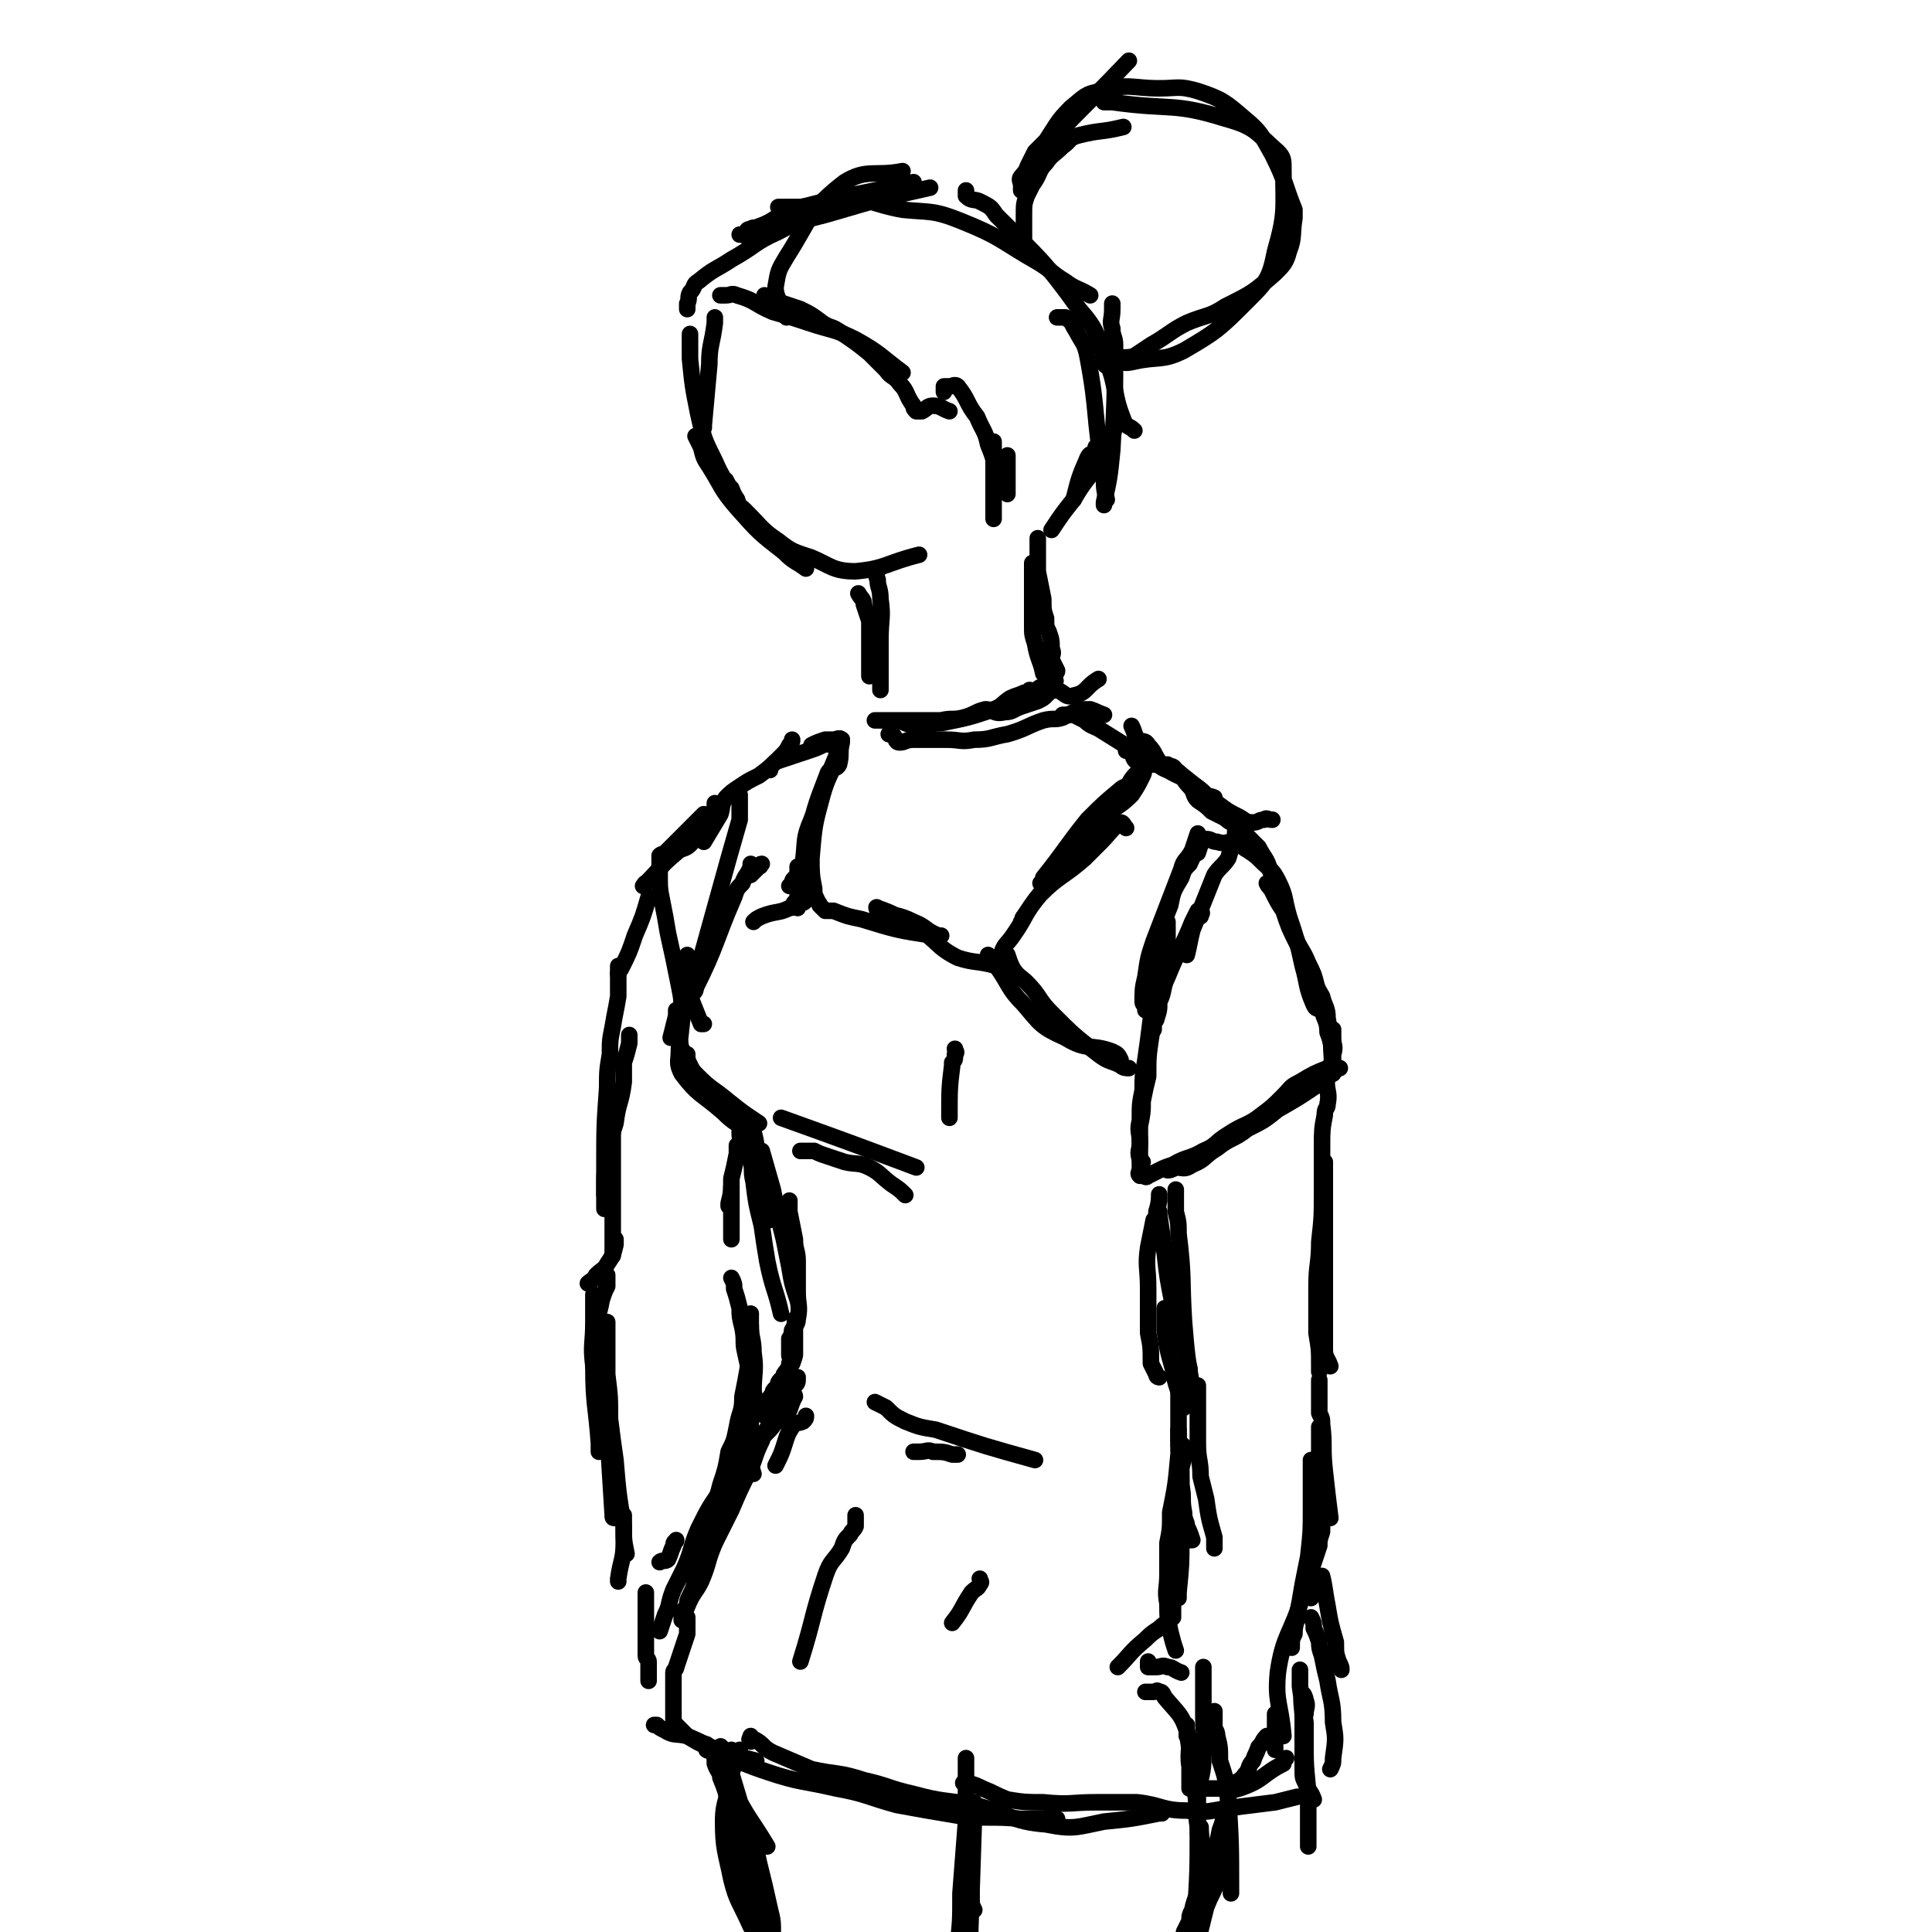 <svg viewBox='0 0 700 700' version='1.1' xmlns='http://www.w3.org/2000/svg' xmlns:xlink='http://www.w3.org/1999/xlink'><g fill='none' stroke='rgb(0,0,0)' stroke-width='6' stroke-linecap='round' stroke-linejoin='round'><path d='M259,115c0,0 0,0 0,0 0,1 0,1 0,2 -1,8 -2,8 -2,15 -1,11 -1,11 -2,22 0,0 0,0 0,1 '/><path d='M250,121c0,0 0,0 0,0 0,1 0,1 0,3 0,1 0,1 0,2 0,2 0,2 0,4 1,10 1,10 3,20 2,9 2,9 6,17 3,7 4,7 8,14 '/><path d='M252,158c0,0 0,0 0,0 1,2 1,2 2,4 1,4 1,4 3,7 5,8 4,8 10,15 8,9 8,9 17,16 4,4 4,3 8,6 '/><path d='M263,174c0,0 0,0 0,0 1,2 1,2 2,3 1,2 0,3 2,4 1,3 1,2 3,4 6,6 6,7 12,11 5,4 6,4 12,6 7,3 8,5 16,5 11,-1 11,-3 23,-6 '/><path d='M261,107c0,0 0,0 0,0 1,0 1,0 2,0 2,0 2,-1 4,0 7,2 6,3 13,6 7,2 7,2 13,4 9,3 9,2 17,6 9,5 9,6 17,12 '/><path d='M277,107c0,0 0,0 0,0 2,1 2,1 4,2 1,1 1,1 3,1 3,1 3,1 6,2 4,2 4,2 8,5 3,2 3,1 6,3 6,4 6,4 11,8 3,3 3,3 6,6 2,3 3,2 5,5 3,3 2,4 5,8 0,1 0,1 1,2 0,0 0,0 1,0 0,0 1,0 1,0 2,-1 2,-2 4,-2 3,0 3,1 6,2 '/><path d='M342,142c0,0 0,0 0,0 0,-1 0,-2 0,-2 1,0 1,0 2,0 0,0 0,0 0,0 1,0 2,-1 3,0 4,5 3,6 7,11 2,5 3,5 4,10 2,5 2,5 3,11 '/><path d='M365,174c0,0 0,0 0,0 0,-1 0,-1 0,-2 0,-4 0,-7 0,-7 0,0 0,3 0,7 0,3 0,3 0,7 '/><path d='M285,115c0,0 0,0 0,0 0,-1 1,-1 0,-2 0,-1 -1,-1 -2,-2 -1,-3 -2,-4 -2,-7 1,-6 1,-6 4,-11 9,-14 8,-17 21,-27 8,-5 11,-2 21,-4 '/><path d='M268,85c0,0 0,0 0,0 0,0 0,0 1,0 1,0 1,1 1,0 1,-1 0,-2 2,-2 1,-1 1,0 3,-1 6,-2 6,-4 12,-6 22,-6 22,-5 44,-10 '/><path d='M249,112c0,0 0,0 0,0 0,-1 0,-1 0,-2 1,-2 0,-2 1,-4 2,-2 1,-3 3,-4 6,-5 6,-4 12,-8 9,-5 8,-6 17,-10 9,-5 10,-4 20,-7 17,-5 17,-5 35,-9 '/><path d='M282,75c0,0 0,0 0,0 2,0 2,0 4,0 2,0 2,0 4,0 8,-1 8,-3 16,-3 10,0 10,2 21,4 10,1 11,0 21,4 15,6 14,7 28,15 5,3 5,4 10,7 4,3 4,2 9,5 '/><path d='M350,69c0,0 0,0 0,0 0,1 0,2 0,2 2,2 3,1 5,2 4,2 4,2 6,5 16,16 17,16 30,34 7,8 6,9 10,19 4,10 2,11 6,21 1,3 2,2 4,4 '/><path d='M383,115c0,0 0,0 0,0 2,0 2,0 3,0 3,2 2,2 4,5 2,4 3,4 4,9 4,21 2,21 6,43 0,5 0,5 1,9 '/><path d='M403,110c0,0 0,0 0,0 0,1 0,1 0,2 0,4 -1,4 0,7 0,3 1,3 1,6 0,19 0,19 -1,38 -1,10 -1,10 -3,19 0,1 0,1 0,1 '/><path d='M404,149c0,0 0,0 0,0 0,3 0,3 0,5 -1,5 -1,5 -3,9 -1,2 -1,2 -3,5 -4,6 -5,6 -9,13 -4,5 -4,5 -8,11 '/><path d='M397,162c0,0 0,0 0,0 0,1 0,1 -1,2 -1,1 -1,0 -2,2 -3,7 -3,7 -5,15 '/><path d='M370,69c0,0 0,0 0,0 0,-1 0,-1 0,-2 0,-1 -1,-2 0,-3 18,-22 19,-21 39,-42 '/><path d='M371,91c0,0 0,0 0,0 0,-2 0,-2 0,-4 0,-5 0,-5 0,-9 0,-4 0,-4 1,-7 1,-2 1,-2 2,-4 3,-4 2,-5 5,-8 2,-3 3,-3 6,-6 3,-2 2,-3 6,-4 8,-2 8,-1 16,-3 '/><path d='M371,64c0,0 0,0 0,0 0,-1 1,-1 1,-2 0,-1 0,-1 1,-3 1,-2 1,-2 2,-4 2,-2 2,-2 4,-4 4,-6 4,-7 9,-12 5,-4 5,-5 11,-6 10,-3 11,-1 21,-1 7,0 7,-1 14,1 9,3 10,4 17,10 6,5 6,6 10,13 5,10 4,10 8,20 0,2 0,2 0,3 -1,6 0,7 -2,12 -1,4 -2,5 -5,8 -8,7 -8,7 -18,12 -6,4 -7,3 -14,6 -6,3 -6,4 -13,8 -3,2 -3,2 -6,4 -3,1 -4,0 -7,1 -2,0 -1,2 -3,2 -1,1 0,0 -1,-1 0,0 -1,0 -1,0 1,0 2,0 4,0 4,0 4,1 8,0 9,-2 10,0 18,-4 12,-7 13,-8 23,-18 7,-7 8,-8 10,-18 4,-14 3,-15 3,-30 0,-3 0,-4 -2,-6 -8,-7 -8,-9 -19,-12 -19,-6 -20,-3 -41,-6 -1,0 -1,0 -3,0 '/><path d='M360,160c0,0 0,0 0,0 0,1 0,1 0,2 0,10 0,10 0,20 0,3 0,3 0,6 '/><path d='M311,215c0,0 0,0 0,0 1,2 2,2 2,4 1,3 1,3 2,6 0,3 0,3 0,5 0,8 0,8 0,15 '/><path d='M318,206c0,0 0,0 0,0 0,2 -1,2 0,4 0,3 1,3 1,7 1,7 0,7 0,15 0,5 0,5 0,11 0,4 0,4 0,7 '/><path d='M374,204c0,0 0,0 0,0 0,1 0,1 0,2 0,1 0,1 0,2 0,5 0,5 0,10 0,4 0,5 0,9 0,3 0,3 1,6 1,6 2,6 3,11 '/><path d='M376,195c0,0 0,0 0,0 0,1 0,1 0,2 0,1 0,1 0,2 0,4 0,4 0,8 1,5 1,5 2,10 0,4 0,4 1,7 0,3 0,3 1,5 1,3 1,3 1,6 1,2 0,2 0,4 1,2 1,2 2,4 0,1 -1,1 -1,1 0,1 0,1 0,2 0,0 1,1 0,1 -1,3 -1,3 -3,5 -1,1 -1,1 -3,2 -3,1 -3,1 -6,2 -3,1 -3,2 -6,2 -4,1 -4,-1 -7,-1 -4,1 -4,2 -8,3 -4,1 -4,0 -8,1 -3,0 -3,0 -6,0 -3,0 -3,0 -6,0 -2,0 -2,0 -4,0 -2,0 -2,0 -3,0 -2,0 -2,0 -4,0 0,0 -1,0 -1,0 0,0 1,0 2,0 1,0 1,0 3,0 1,0 1,0 3,0 4,1 4,2 8,2 4,0 4,-1 8,-1 10,-2 10,-2 19,-5 3,-1 3,-2 6,-4 2,-1 3,-1 5,-2 1,0 1,0 2,-1 1,0 2,1 3,0 1,0 0,-1 1,-1 1,0 1,1 2,1 2,1 2,0 4,0 3,1 3,3 6,2 5,-1 4,-3 9,-6 '/><path d='M322,266c0,0 0,0 0,0 0,0 0,0 1,0 2,1 1,3 3,3 2,0 2,-1 5,-1 6,0 6,0 12,0 5,0 5,1 10,0 6,0 6,-1 12,-2 7,-2 7,-3 13,-5 4,-1 4,0 7,-1 2,-1 2,-1 4,-2 3,-1 3,-1 6,-1 3,1 2,1 5,2 '/><path d='M385,259c0,0 0,0 0,0 1,0 1,0 2,0 1,0 1,0 2,0 2,1 2,1 4,2 2,2 3,2 5,3 8,5 8,5 16,10 4,2 4,2 9,5 '/><path d='M410,263c0,0 0,0 0,0 1,2 1,3 2,5 2,1 3,0 4,2 3,3 2,4 5,7 2,1 3,1 5,2 5,4 5,4 10,8 1,2 2,1 4,2 0,1 0,0 0,0 '/><path d='M408,272c0,0 0,0 0,0 0,0 0,-1 1,0 2,1 1,3 3,4 3,1 4,1 8,1 3,1 3,1 6,2 '/><path d='M410,270c0,0 0,0 0,0 1,2 1,2 3,3 1,2 2,1 4,2 3,2 3,3 6,4 5,3 5,2 9,5 5,3 4,4 9,7 4,3 4,3 8,5 2,1 2,2 5,2 2,0 2,-1 4,-1 1,-1 1,0 3,0 '/><path d='M423,277c0,0 0,0 0,0 1,1 2,0 3,2 3,2 2,3 5,6 2,2 1,3 3,5 3,2 3,2 5,4 2,1 2,1 4,2 2,1 1,1 3,2 1,0 1,0 1,0 1,1 1,1 1,2 -1,2 0,2 -1,4 -1,3 -1,4 -2,7 -2,3 -3,3 -5,6 -2,5 -2,5 -4,10 -2,5 -2,5 -4,10 -1,4 -1,5 -2,9 '/><path d='M434,302c0,0 0,0 0,0 -1,3 -1,3 -2,6 -2,4 -3,3 -4,7 -5,13 -5,13 -10,26 -2,6 -2,6 -3,13 -1,4 -1,5 -1,9 0,1 1,1 1,3 '/><path d='M435,332c0,0 0,0 0,0 0,-1 1,-1 0,-2 0,0 -1,0 -1,0 -1,2 -1,2 -2,4 -4,10 -5,10 -9,20 -2,4 -1,5 -3,9 0,3 0,3 -1,6 0,1 -1,1 -1,2 -1,1 0,2 0,2 0,0 0,-1 0,-2 0,-7 0,-7 1,-13 0,-5 1,-5 1,-10 1,-5 1,-5 1,-10 1,-5 1,-5 3,-10 1,-5 1,-5 4,-10 1,-3 1,-3 3,-5 1,-2 1,-3 3,-4 1,-3 1,-4 3,-5 2,0 2,1 4,1 3,1 3,0 6,0 3,1 3,2 5,3 3,2 3,2 5,4 3,3 4,3 6,7 3,6 2,6 4,13 3,9 3,9 5,18 2,7 1,7 4,14 1,2 1,1 3,2 '/><path d='M449,297c0,0 0,0 0,0 1,3 1,3 3,6 2,2 2,2 4,4 2,4 3,4 4,8 3,7 3,7 5,14 2,5 2,5 4,10 2,5 3,5 5,10 2,4 2,4 3,8 1,5 1,5 2,9 1,4 2,4 2,8 2,5 1,5 2,10 '/><path d='M459,320c0,0 0,0 0,0 1,2 1,1 2,3 2,4 2,4 4,7 2,6 2,6 5,12 2,4 2,4 4,8 2,5 2,6 5,11 1,4 2,4 2,8 2,10 1,10 2,20 '/><path d='M423,334c0,0 0,0 0,0 0,1 0,1 0,2 0,3 0,3 0,7 -1,5 -2,5 -3,10 -2,8 -1,8 -3,16 -1,8 -1,8 -2,15 -1,6 -1,6 -1,11 -1,5 -1,5 -1,11 -1,4 0,4 0,8 0,3 -1,3 0,6 0,0 0,0 1,1 0,0 0,0 0,0 '/><path d='M421,348c0,0 0,0 0,0 0,1 0,1 0,2 -1,6 -1,6 -2,11 0,2 -1,2 -1,5 -1,5 0,5 -1,10 -1,7 -1,7 -1,14 -1,4 -1,4 -2,9 0,4 0,4 -1,9 0,3 0,3 0,5 0,3 0,3 0,6 0,1 0,1 0,2 0,1 0,1 0,2 0,2 -1,2 0,3 0,0 0,0 1,0 1,0 1,1 2,0 2,-1 2,-1 4,-2 2,-1 2,-1 5,-2 5,-3 6,-2 11,-5 5,-2 4,-3 9,-6 6,-4 7,-3 12,-7 4,-3 4,-3 8,-7 3,-3 2,-3 6,-5 5,-3 5,-3 10,-5 1,0 1,0 2,0 1,0 1,0 2,0 0,0 1,0 0,0 -4,3 -4,4 -9,7 -6,4 -6,4 -13,8 -5,4 -5,4 -11,7 -5,4 -6,3 -11,7 -5,3 -4,4 -9,6 -3,2 -3,1 -6,1 -2,1 -2,1 -3,1 0,0 0,0 0,0 '/><path d='M409,288c0,0 0,0 0,0 0,-2 0,-3 0,-3 -1,0 -2,0 -3,1 -6,5 -6,5 -12,11 -8,10 -8,11 -16,21 0,1 0,1 -1,2 '/><path d='M413,279c0,0 0,0 0,0 -3,3 -3,3 -5,7 -3,3 -3,3 -6,7 -2,2 -2,2 -3,3 -10,13 -10,13 -20,25 '/><path d='M415,277c0,0 0,0 0,0 -1,2 0,2 -1,4 -2,4 -2,4 -4,7 -5,5 -6,4 -11,9 -10,11 -9,12 -19,23 -5,6 -5,6 -9,12 -1,1 0,1 -1,2 '/><path d='M408,300c0,0 0,0 0,0 -1,-1 -1,-2 -2,-2 -3,2 -4,4 -7,7 -3,3 -3,3 -6,6 -8,7 -9,6 -16,13 -6,7 -5,8 -10,15 -2,3 -3,3 -4,6 0,2 1,2 1,4 0,1 -1,0 -2,1 -1,0 -1,0 -1,0 -7,-2 -8,-1 -14,-3 -8,-4 -7,-6 -15,-11 -7,-4 -8,-5 -14,-7 -1,-1 0,1 0,1 6,2 7,1 13,4 5,2 4,3 9,5 0,0 1,0 1,0 -1,0 -2,0 -3,0 -13,-2 -13,-2 -26,-6 -5,-1 -5,-1 -10,-3 -2,0 -2,0 -3,0 0,0 0,0 0,0 -1,-1 -1,-1 -2,-2 0,-1 -1,-1 -1,-2 -1,-2 -1,-2 -1,-4 -1,-5 -1,-6 -1,-11 1,-12 1,-12 4,-23 2,-7 3,-7 5,-13 1,-3 0,-4 1,-7 0,-1 1,0 1,0 0,3 -1,3 -2,6 -5,12 -5,12 -9,23 -3,7 -2,7 -3,15 -1,6 -1,6 -2,12 0,2 0,2 0,4 0,0 0,1 0,1 0,0 0,-1 0,-3 1,-9 1,-9 3,-19 3,-14 3,-14 8,-27 1,-2 3,-1 4,-3 1,-4 0,-4 1,-8 0,-1 0,-1 0,-1 -1,-1 -2,0 -3,0 -2,0 -2,0 -3,0 -3,1 -3,1 -5,2 '/><path d='M305,268c0,0 0,0 0,0 -2,1 -2,1 -3,2 -2,0 -2,-1 -4,0 -2,1 -2,1 -5,2 -6,2 -6,2 -12,4 -1,1 -1,1 -2,2 0,1 0,1 0,1 '/><path d='M287,268c0,0 0,0 0,0 0,1 0,1 -1,2 -1,2 -1,2 -3,4 -4,4 -4,4 -8,7 -4,2 -4,2 -7,4 -3,2 -3,2 -5,4 -2,3 -1,3 -2,6 -3,5 -3,5 -6,10 '/><path d='M268,288c0,0 0,0 0,0 0,1 0,1 0,2 0,1 0,1 0,2 0,2 0,2 0,5 -2,7 -2,7 -4,14 -5,18 -5,18 -10,36 -1,5 -1,5 -2,11 0,1 0,1 -1,2 '/><path d='M272,313c0,0 0,0 0,0 0,0 0,1 0,1 -1,3 -2,3 -3,6 -2,2 -2,2 -3,5 -7,16 -6,17 -14,33 -1,2 -1,2 -3,4 '/><path d='M276,313c0,0 0,0 0,0 -1,0 0,1 -1,1 -2,2 -2,2 -3,3 '/><path d='M291,325c0,0 0,0 0,0 0,1 1,2 0,2 -1,0 -2,-1 -3,0 -1,0 0,2 -2,2 -4,2 -5,1 -10,3 -2,1 -2,1 -3,2 '/><path d='M289,314c0,0 0,0 0,0 0,1 0,1 0,2 0,1 0,1 -1,2 -1,1 -1,1 -1,3 -1,0 -1,0 -1,0 '/><path d='M358,346c0,0 0,0 0,0 1,2 2,2 3,4 5,7 4,8 10,14 6,7 6,8 15,12 8,5 9,2 17,5 2,1 2,1 3,3 '/><path d='M365,346c0,0 0,0 0,0 1,3 1,3 2,5 2,3 3,3 5,5 5,5 4,6 9,11 8,8 8,8 17,15 4,3 4,2 8,4 1,1 2,1 3,1 '/><path d='M259,291c0,0 0,0 0,0 0,1 0,1 0,2 -2,3 -2,3 -4,6 -3,3 -2,4 -5,7 -2,2 -3,1 -5,3 -6,5 -5,5 -11,11 -1,0 0,1 -1,1 '/><path d='M255,295c0,0 0,0 0,0 -3,3 -3,3 -6,6 -2,2 -2,2 -4,4 -2,2 -2,2 -4,4 -1,1 -1,0 -2,1 0,1 0,1 0,3 0,2 0,2 0,4 0,5 0,5 1,10 1,5 1,5 2,11 2,9 2,9 4,19 1,5 1,5 1,11 '/><path d='M249,346c0,0 0,0 0,0 0,3 -1,3 0,6 0,2 0,2 0,4 1,3 1,3 1,5 2,5 2,5 4,10 1,0 1,0 1,0 '/><path d='M246,368c0,0 0,0 0,0 0,1 0,1 0,2 0,1 0,1 0,2 0,1 0,1 0,1 0,1 0,1 0,2 0,1 0,1 0,2 1,1 0,2 1,3 1,4 1,4 3,7 0,0 0,0 0,0 '/><path d='M245,366c0,0 0,0 0,0 0,1 0,1 0,2 -1,4 -1,4 -2,8 '/><path d='M249,352c0,0 0,0 0,0 0,1 0,1 0,2 0,1 0,1 0,2 0,2 0,2 -1,5 -1,10 -1,10 -2,19 0,5 -1,5 1,9 6,8 7,7 15,14 4,4 5,4 10,7 '/><path d='M249,382c0,0 0,0 0,0 0,2 0,2 1,4 1,2 1,2 3,4 5,5 5,4 11,9 5,4 5,4 11,8 '/><path d='M283,405c0,0 0,0 0,0 25,9 25,9 49,18 '/><path d='M290,417c0,0 0,0 0,0 2,0 2,0 5,0 2,1 2,1 5,2 3,1 3,1 6,2 4,1 5,0 9,2 4,2 4,3 8,6 3,2 3,2 5,4 '/><path d='M346,380c0,0 0,0 0,0 0,1 1,1 0,2 0,2 0,2 -1,3 0,1 0,1 0,1 -1,8 -1,9 -1,17 0,1 0,1 0,2 '/><path d='M272,407c0,0 0,0 0,0 0,2 0,1 1,3 1,4 1,4 1,7 2,7 2,7 3,14 1,6 1,6 2,11 '/><path d='M268,410c0,0 0,0 0,0 0,2 0,2 1,4 1,3 2,3 3,7 1,3 0,3 1,7 1,8 1,8 3,16 1,7 1,7 2,13 2,10 3,10 5,19 '/><path d='M276,417c0,0 0,0 0,0 2,7 2,7 4,14 1,5 1,5 2,10 1,4 1,4 2,8 1,5 1,5 2,10 1,6 1,6 3,12 '/><path d='M286,435c0,0 0,0 0,0 0,1 0,1 0,2 0,1 0,1 0,2 1,5 1,5 2,10 0,4 1,4 1,8 0,3 0,3 0,6 0,3 0,3 0,5 0,5 1,5 0,10 0,2 -1,2 -2,4 -1,6 0,6 0,12 -1,1 -1,1 -1,3 '/><path d='M420,435c0,0 0,0 0,0 0,-1 0,-3 0,-2 0,1 0,3 -1,6 0,2 0,2 -1,3 -1,5 -1,5 -2,10 -1,7 0,7 0,15 0,8 0,8 0,16 1,5 1,5 1,11 1,2 1,2 2,4 0,1 1,1 1,1 '/><path d='M420,439c0,0 0,0 0,0 0,1 0,1 0,1 1,7 1,7 2,14 1,9 1,9 3,19 2,11 3,11 6,23 0,1 0,1 0,1 '/><path d='M426,431c0,0 0,0 0,0 0,2 0,2 0,3 0,2 0,2 0,5 1,4 1,4 1,8 2,16 1,16 2,32 1,12 1,12 3,24 0,2 0,2 0,3 '/><path d='M483,373c0,0 0,0 0,0 0,2 0,2 0,3 0,3 1,3 0,6 0,4 -2,4 -2,8 -1,5 1,5 0,10 0,2 -1,1 -1,4 -1,5 -1,6 -1,11 0,8 0,8 0,16 0,10 0,10 -1,19 0,8 -1,8 -1,16 0,9 0,9 0,17 1,6 1,6 1,12 0,1 0,1 0,2 '/><path d='M480,421c0,0 0,0 0,0 0,1 0,1 0,2 0,1 0,1 0,2 0,4 0,4 0,7 0,11 0,11 0,23 0,9 0,9 0,18 0,8 0,8 0,16 0,3 1,3 2,6 '/><path d='M422,474c0,0 0,0 0,0 0,1 0,1 0,2 0,1 0,1 0,3 0,1 0,1 0,3 1,7 1,7 3,14 1,7 2,7 4,14 '/><path d='M288,478c0,0 0,0 0,0 0,2 0,2 0,4 0,2 0,2 0,4 0,2 0,3 0,5 -1,4 -2,4 -4,7 0,2 -1,1 -2,3 0,0 0,1 -1,2 -1,1 -1,1 -1,2 -1,1 -1,1 -1,2 -1,0 -1,0 0,1 1,1 2,1 3,2 '/><path d='M286,485c0,0 0,0 0,0 0,3 0,3 0,6 0,1 1,1 0,3 0,3 -1,3 -1,5 -1,2 -1,2 -2,3 -1,3 -1,3 -2,5 -2,3 -2,3 -4,6 '/><path d='M292,513c0,0 0,0 0,0 0,1 0,1 -1,2 -2,1 -3,0 -4,2 -2,3 -2,4 -3,7 -1,3 -1,3 -3,7 '/><path d='M287,508c0,0 0,0 0,0 -1,3 -1,3 -2,5 -1,1 -1,1 -1,2 '/><path d='M245,558c0,0 0,0 0,0 0,1 -1,0 -1,2 -1,2 -1,3 -2,5 -1,1 -2,0 -3,1 '/><path d='M289,499c0,0 0,0 0,0 0,2 0,2 -1,3 -1,2 -1,2 -2,4 -2,3 -2,3 -4,6 -8,11 -8,11 -15,22 -3,5 -3,6 -5,11 -2,6 -2,6 -4,11 -2,4 -2,4 -3,7 -2,5 -1,6 -3,10 -1,3 -1,3 -2,5 -1,2 -1,2 -1,4 -1,1 -1,1 -1,1 0,1 0,1 -1,3 0,0 0,1 0,1 1,-2 1,-3 2,-5 2,-5 3,-5 5,-9 3,-7 2,-7 5,-14 3,-6 3,-6 6,-12 3,-7 3,-7 6,-13 3,-6 2,-6 5,-12 1,-3 1,-3 4,-6 2,-3 2,-3 4,-6 1,-3 1,-3 3,-5 0,0 1,0 1,1 -2,4 -3,4 -6,7 -2,4 -2,4 -5,7 -4,5 -4,4 -8,9 -4,5 -4,5 -7,10 -5,7 -5,7 -9,15 -3,7 -2,7 -5,14 -2,4 -2,4 -4,8 -2,5 -1,5 -3,9 -1,3 -1,3 -2,6 '/><path d='M234,577c0,0 0,0 0,0 0,2 0,2 0,3 0,2 0,2 0,4 0,2 0,2 0,4 0,1 0,1 0,3 0,1 0,1 0,3 0,2 0,2 0,3 0,1 0,1 0,1 0,1 0,1 0,2 0,1 1,1 1,2 0,1 0,1 0,2 0,0 0,0 0,1 0,0 0,0 0,0 0,2 0,2 0,3 0,0 0,0 0,1 '/><path d='M249,586c0,0 0,0 0,0 0,2 0,2 0,3 0,2 0,2 0,3 -1,3 -1,3 -2,6 -1,3 -1,3 -2,6 0,1 -1,1 -1,2 0,3 0,3 0,5 0,2 0,2 0,3 0,2 0,2 0,4 0,1 0,1 0,2 0,0 0,0 0,0 0,1 0,1 0,3 0,1 0,1 1,2 2,2 2,2 4,4 5,3 5,3 11,5 7,3 7,2 14,4 '/><path d='M237,625c0,0 0,0 0,0 1,0 1,0 1,0 1,1 1,1 3,2 3,2 4,1 8,2 14,6 14,8 29,13 12,4 12,3 25,6 11,2 11,3 22,6 11,2 11,2 23,4 11,1 11,0 22,1 7,0 7,0 13,0 '/><path d='M272,629c0,0 0,0 0,0 0,1 -1,1 0,2 0,0 1,-1 1,-1 4,2 3,3 7,5 7,3 7,3 14,6 9,2 10,1 19,4 9,2 9,3 18,5 11,3 11,2 22,4 13,3 13,6 26,7 10,2 11,1 21,-1 10,-1 10,-1 20,-3 0,0 0,0 1,0 '/><path d='M349,646c0,0 0,0 0,0 1,0 1,0 2,0 3,1 3,1 5,2 5,2 4,2 9,4 6,1 7,1 13,1 10,1 10,0 19,0 7,0 7,0 15,0 9,1 9,3 18,3 8,1 8,0 16,-1 8,-1 8,-1 16,-2 4,-1 4,-1 8,-2 '/><path d='M434,502c0,0 0,0 0,0 0,2 0,2 0,3 0,1 0,1 0,2 0,3 0,3 0,6 0,5 0,5 0,10 0,6 1,6 1,12 1,4 1,4 2,8 1,7 1,7 3,14 0,2 0,2 0,4 '/><path d='M427,499c0,0 0,0 0,0 0,1 0,1 0,2 0,1 0,1 0,2 0,4 0,4 0,8 0,6 0,6 0,12 1,8 1,8 1,15 1,5 0,5 1,10 0,3 1,3 1,5 1,2 1,2 2,5 0,0 -1,0 -1,0 '/><path d='M427,518c0,0 0,0 0,0 0,2 0,3 0,4 1,2 2,1 2,3 0,3 0,3 -1,7 0,3 0,3 0,7 0,4 0,4 0,8 0,5 1,5 0,11 0,9 0,9 -1,19 0,1 0,1 0,2 '/><path d='M427,526c0,0 0,0 0,0 0,-1 0,-3 0,-2 0,0 1,1 0,3 -1,11 -1,11 -3,21 0,6 0,6 -1,11 0,6 0,6 0,11 0,6 -1,6 0,11 0,5 0,5 1,10 1,4 1,4 2,7 '/><path d='M478,508c0,0 0,0 0,0 0,-3 0,-3 0,-6 0,-1 0,-2 0,-2 0,1 0,2 0,3 0,2 0,2 0,3 0,3 0,3 0,6 1,2 1,2 1,4 1,8 0,8 1,17 1,9 1,9 2,17 '/><path d='M478,517c0,0 0,0 0,0 0,1 0,1 0,2 0,2 0,2 0,4 0,4 0,4 0,7 0,8 1,8 0,16 0,8 0,8 -2,17 0,4 -1,4 -1,7 0,4 0,4 0,9 '/><path d='M475,529c0,0 0,0 0,0 0,2 0,2 0,4 0,2 0,2 0,4 0,5 0,5 0,10 0,8 0,8 -1,17 -1,5 -1,5 -2,10 -1,6 -1,6 -2,11 0,3 -1,3 -1,7 -1,2 -1,2 -1,5 '/><path d='M479,549c0,0 0,0 0,0 0,1 0,1 0,2 0,2 0,2 0,4 -1,3 -1,3 -1,5 -3,9 -3,9 -6,18 -4,14 -7,14 -9,28 -1,11 1,11 2,23 '/><path d='M479,577c0,0 0,0 0,0 0,-1 0,-1 0,-2 0,-1 0,-1 0,-2 0,-1 0,-2 0,-2 1,4 1,6 2,11 1,6 1,6 3,13 0,4 0,4 1,7 1,2 1,2 1,3 '/><path d='M475,586c0,0 0,0 0,0 1,2 1,2 1,4 1,2 1,2 2,5 0,2 0,2 1,5 1,5 1,5 2,9 1,7 2,7 2,15 1,6 1,6 0,13 0,2 0,2 -1,4 '/><path d='M317,508c0,0 0,0 0,0 2,1 2,1 4,2 3,3 3,3 7,5 5,2 5,2 11,3 18,6 18,6 36,11 '/><path d='M331,526c0,0 0,0 0,0 1,0 1,0 2,0 3,0 3,-1 5,0 4,0 4,0 7,1 1,0 1,0 2,0 '/><path d='M310,549c0,0 0,0 0,0 0,2 0,2 0,4 -1,2 -1,1 -2,3 -2,2 -2,2 -3,5 -3,5 -4,4 -6,10 -5,15 -4,15 -9,31 '/><path d='M355,572c0,0 0,0 0,0 0,1 1,1 0,2 -1,2 -1,1 -3,3 -4,6 -3,6 -7,11 '/><path d='M260,634c0,0 0,0 0,0 0,1 0,1 0,2 0,1 0,1 0,1 '/><path d='M268,634c0,0 0,0 0,0 -1,3 -1,3 -2,6 -1,2 -1,2 -1,3 -1,9 -3,9 -3,17 0,10 1,11 3,21 2,8 3,8 7,17 '/><path d='M265,634c0,0 0,0 0,0 0,1 0,1 0,2 0,3 0,3 0,5 0,8 0,8 1,16 4,19 3,20 9,38 3,9 5,8 9,16 4,6 4,6 7,12 3,4 3,4 5,8 '/><path d='M256,632c0,0 0,0 0,0 0,1 0,2 0,2 1,1 2,-1 2,0 1,2 1,3 1,5 1,3 2,3 2,5 2,5 2,5 3,10 2,9 2,9 5,18 3,11 4,11 8,22 1,4 1,4 2,8 0,2 -1,2 0,5 0,1 1,2 1,2 0,-1 0,-3 0,-5 0,-1 0,-1 0,-3 0,-5 0,-5 -1,-9 -2,-9 -2,-9 -4,-17 -2,-10 -3,-10 -6,-19 -3,-10 -3,-10 -6,-20 -1,-2 -2,-4 -2,-3 1,5 2,8 5,16 5,10 6,10 12,20 '/><path d='M350,637c0,0 0,0 0,0 0,2 0,2 0,4 0,1 0,1 0,2 0,1 0,1 0,2 0,4 0,4 0,7 0,4 0,4 0,8 -1,13 -1,13 -2,26 0,10 0,10 -1,19 0,4 0,4 0,9 '/><path d='M353,653c0,0 0,0 0,0 0,1 0,1 0,2 -1,30 -1,30 -2,61 '/><path d='M351,669c0,0 0,0 0,0 0,2 0,2 0,4 0,3 0,3 0,5 1,5 1,5 1,9 0,3 0,3 1,5 '/><path d='M445,668c0,0 0,0 0,0 -1,4 0,4 -1,8 -1,3 -2,3 -3,6 -2,5 -2,4 -4,9 -3,12 -3,12 -6,25 '/><path d='M436,673c0,0 0,0 0,0 0,5 0,5 -1,10 -1,4 -2,4 -3,9 -1,2 -1,2 -1,4 -1,2 -1,2 -2,4 0,2 0,2 -1,5 0,0 0,1 0,1 0,-1 0,-2 0,-3 1,-2 1,-2 2,-4 2,-3 2,-3 3,-6 1,-3 1,-3 2,-7 2,-7 2,-6 4,-13 2,-5 2,-5 3,-10 2,-5 1,-5 3,-10 0,-3 -1,-4 1,-6 2,-2 3,-1 5,-4 2,-2 1,-3 3,-5 1,-3 1,-2 2,-5 2,-2 1,-2 3,-4 '/><path d='M434,648c0,0 0,0 0,0 1,0 1,0 2,0 3,0 3,0 6,0 4,0 4,1 7,0 9,-3 8,-5 16,-9 0,-1 0,-1 1,-2 '/><path d='M425,581c0,0 0,0 0,0 0,1 0,1 0,2 0,1 0,1 0,2 0,1 0,1 0,1 -2,2 -3,2 -5,4 -3,2 -3,2 -5,4 -6,5 -5,5 -10,10 '/><path d='M416,602c0,0 0,0 0,0 0,1 0,1 0,2 0,0 1,0 1,0 1,0 1,0 2,0 2,0 2,-1 4,0 2,0 2,1 5,2 '/><path d='M415,613c0,0 0,0 0,0 1,0 1,0 1,0 1,0 1,0 2,0 1,0 1,-1 2,0 1,0 1,0 2,2 5,6 6,6 8,12 2,6 0,7 1,13 0,4 0,4 0,8 '/><path d='M430,629c0,0 0,0 0,0 0,-1 0,-1 0,-2 0,-1 0,-2 0,-2 0,0 0,1 0,2 1,7 1,7 2,13 1,4 1,4 1,9 1,7 0,7 1,13 0,4 1,7 1,7 1,0 0,-3 0,-7 '/><path d='M436,604c0,0 0,0 0,0 0,2 0,2 0,5 0,2 0,2 0,4 0,1 0,1 0,2 0,3 0,3 0,7 0,7 1,7 0,14 0,7 -1,7 -2,14 0,6 0,6 0,12 0,16 0,16 -1,32 '/><path d='M473,621c0,0 0,0 0,0 0,-2 1,-3 0,-5 0,-1 -1,-3 -1,-2 -1,2 0,4 0,9 0,4 0,4 0,8 0,5 0,5 0,10 0,3 0,3 1,5 1,3 2,3 3,6 '/><path d='M471,605c0,0 0,0 0,0 0,2 0,2 0,4 0,1 0,1 0,2 1,7 1,7 2,13 0,5 0,5 0,10 0,10 1,10 1,20 0,7 0,7 0,15 '/><path d='M440,620c0,0 0,0 0,0 0,2 0,2 0,5 0,2 1,2 1,4 1,4 1,4 1,9 2,6 2,6 3,13 1,17 1,17 1,35 '/><path d='M462,621c0,0 0,0 0,0 0,2 0,2 0,4 0,3 0,3 0,5 0,2 0,2 0,4 '/><path d='M235,325c0,0 0,0 0,0 -2,7 -2,7 -5,14 -2,6 -2,6 -5,12 -1,1 -1,1 -1,2 '/><path d='M224,350c0,0 0,0 0,0 0,2 0,2 0,4 0,4 0,4 0,7 -1,6 -1,5 -2,11 -1,5 -1,5 -1,10 -1,6 -1,6 -1,12 -1,14 -1,14 -1,29 0,3 0,3 0,6 0,2 0,2 0,4 '/><path d='M228,375c0,0 0,0 0,0 0,2 0,2 0,3 -1,4 -1,4 -2,7 0,4 0,4 0,7 -1,8 -2,7 -3,15 -2,6 -2,7 -3,13 -1,5 -1,5 -1,10 0,4 0,4 0,8 '/><path d='M222,405c0,0 0,0 0,0 0,1 0,1 0,2 0,3 0,3 0,6 0,12 0,12 0,24 0,9 0,9 0,18 '/><path d='M267,415c0,0 0,0 0,0 0,2 0,2 0,3 -1,5 -1,5 -2,9 0,5 0,5 -1,9 0,0 0,0 0,1 '/><path d='M265,430c0,0 0,0 0,0 0,4 0,4 0,7 0,3 0,3 0,6 0,3 0,3 0,6 '/><path d='M223,449c0,0 0,0 0,0 0,1 0,1 0,2 -1,4 -1,4 -3,7 -1,2 -2,2 -4,4 -1,2 -2,2 -3,3 '/><path d='M220,462c0,0 0,0 0,0 0,2 0,2 0,4 -1,2 -1,2 -2,5 -1,6 -2,6 -3,12 0,6 0,6 0,12 '/><path d='M215,469c0,0 0,0 0,0 0,3 0,3 0,6 0,2 0,2 0,4 0,8 -1,8 0,16 0,14 1,14 2,28 0,1 0,1 0,3 '/><path d='M220,479c0,0 0,0 0,0 0,1 0,1 0,2 0,1 0,1 0,2 0,3 0,3 0,5 0,5 0,5 0,10 1,8 1,8 1,16 1,8 1,8 2,15 1,12 1,12 3,24 0,5 0,5 1,10 '/><path d='M220,510c0,0 0,0 0,0 0,1 0,1 0,3 0,2 0,2 0,4 1,16 1,16 2,32 0,1 0,1 1,1 '/><path d='M265,463c0,0 0,0 0,0 1,2 1,2 1,4 1,3 1,3 2,7 0,3 0,3 1,7 1,5 0,5 1,9 2,9 2,9 4,19 '/><path d='M270,476c0,0 0,0 0,0 0,1 0,1 0,2 0,2 0,2 0,4 0,4 1,3 1,7 1,15 0,15 1,30 0,4 -1,4 0,9 0,3 0,3 1,6 '/><path d='M272,476c0,0 0,0 0,0 0,2 -1,2 0,4 0,5 1,5 1,10 1,7 0,7 0,15 -1,6 -1,6 -1,13 -1,6 -1,7 -2,13 -1,3 -2,3 -3,5 '/><path d='M272,476c0,0 0,0 0,0 0,2 0,2 0,5 0,3 0,3 0,6 -1,9 -1,9 -3,19 0,6 -1,5 -2,11 -1,5 -1,5 -3,9 -1,6 -1,6 -3,12 -1,4 -1,4 -2,7 -2,6 -2,6 -4,12 -2,5 -2,5 -4,9 '/><path d='M273,494c0,0 0,0 0,0 0,1 0,1 0,2 0,1 0,1 0,2 -2,8 -2,8 -4,15 -1,6 -2,6 -3,12 -2,6 -2,6 -4,12 -3,7 -3,7 -6,14 -2,3 -1,3 -3,7 -1,3 -1,3 -3,7 0,1 0,1 -1,1 '/><path d='M226,549c0,0 0,0 0,0 0,1 0,1 0,2 0,4 0,4 0,8 0,6 -1,6 -2,13 0,1 0,1 0,1 '/></g>
</svg>